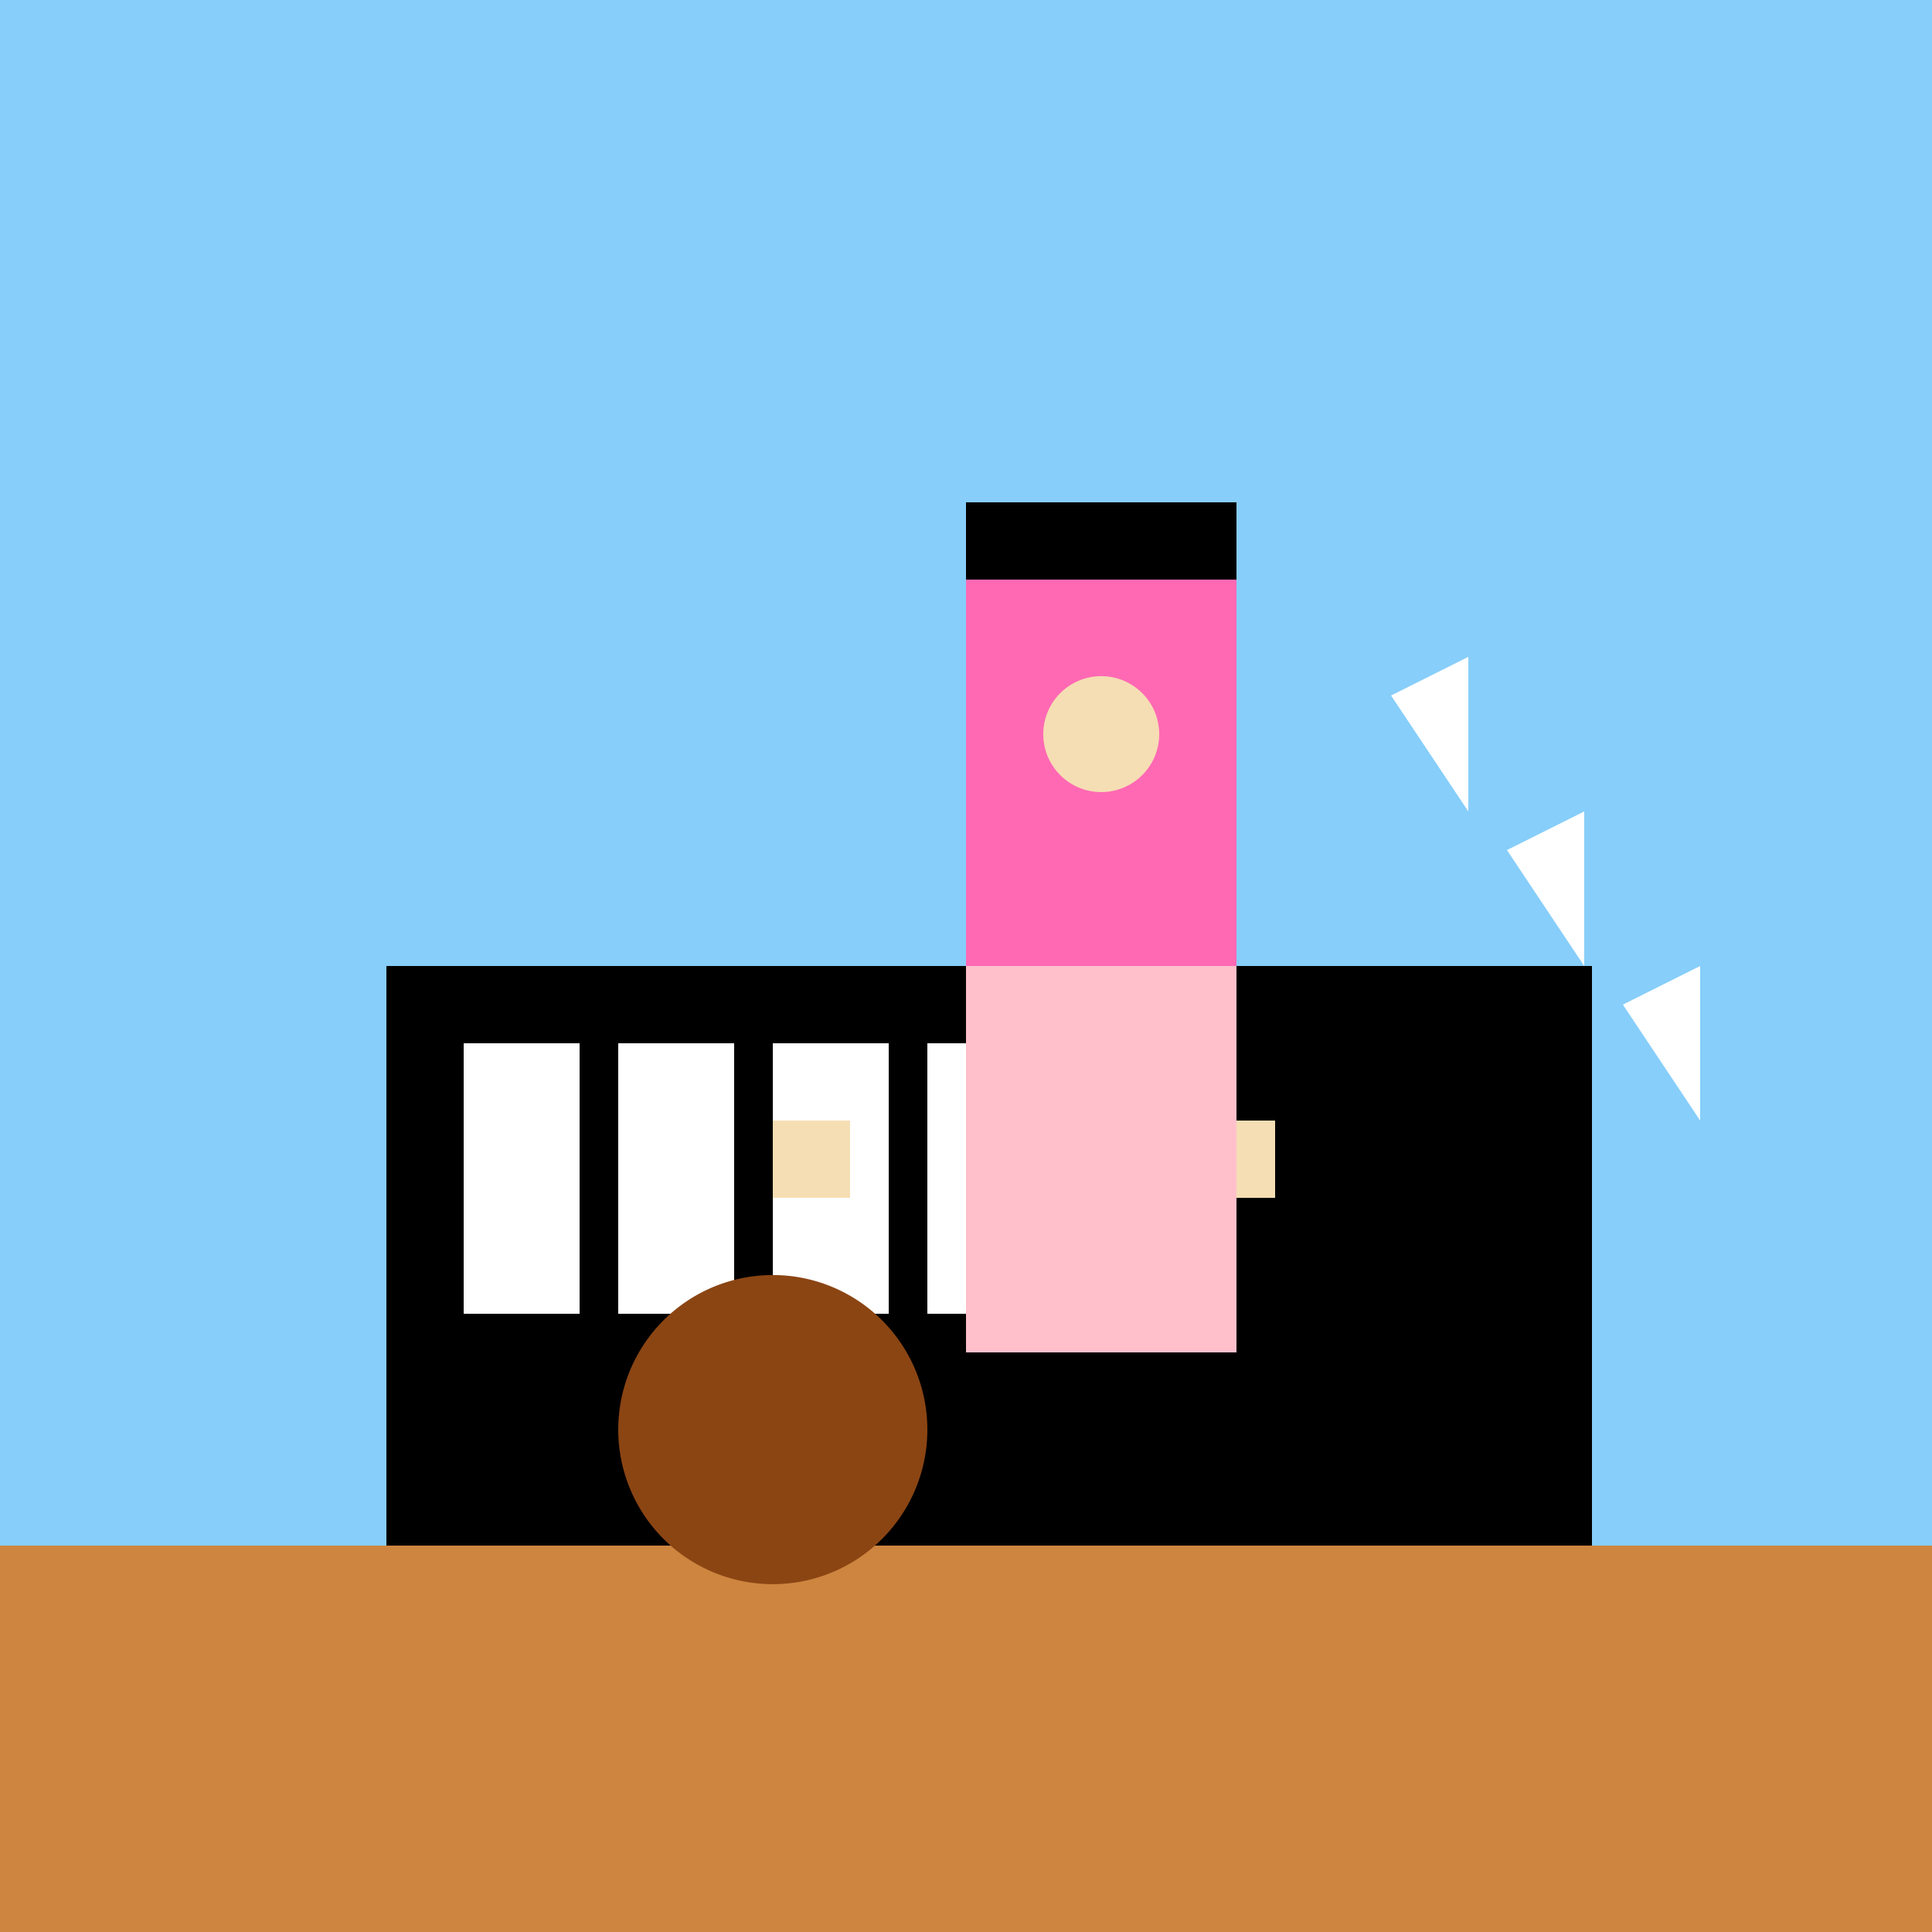 <!--

Generated by DrawGPT.
Free, open source, AI generated images in SVG, PNG, and HTML Canvas format.
https://drawgpt.ai

Created: 2023-09-26T09:11:02.666Z
Link: https://drawgpt.ai/prompt/42454/

-->
<svg xmlns="http://www.w3.org/2000/svg" xmlns:xlink="http://www.w3.org/1999/xlink" width="500" height="500"><defs/><g><rect fill="#87CEFA" stroke="none" x="0" y="0" width="512" height="512"/><rect fill="#CD853F" stroke="none" x="0" y="400" width="512" height="112"/><rect fill="#000000" stroke="none" x="100" y="250" width="312" height="150"/><rect fill="#FFFFFF" stroke="none" x="120" y="270" width="30" height="70"/><rect fill="#FFFFFF" stroke="none" x="160" y="270" width="30" height="70"/><rect fill="#FFFFFF" stroke="none" x="200" y="270" width="30" height="70"/><rect fill="#FFFFFF" stroke="none" x="240" y="270" width="30" height="70"/><rect fill="#FFFFFF" stroke="none" x="280" y="270" width="30" height="70"/><path fill="#8B4513" stroke="none" paint-order="stroke fill markers" d=" M 240 370 A 40 40 0 1 1 240 369.96"/><rect fill="#FF69B4" stroke="none" x="250" y="150" width="70" height="100"/><rect fill="#000000" stroke="none" x="250" y="130" width="70" height="20"/><path fill="#F5DEB3" stroke="none" paint-order="stroke fill markers" d=" M 300 190 A 15 15 0 1 1 300 189.985"/><rect fill="#F5DEB3" stroke="none" x="200" y="290" width="20" height="20"/><rect fill="#F5DEB3" stroke="none" x="310" y="290" width="20" height="20"/><path fill="#FFC0CB" stroke="none" paint-order="stroke fill markers" d=" M 250 250 L 320 250 L 320 350 L 250 350 Z"/><rect fill="#000000" stroke="none" x="265" y="350" width="20" height="50"/><rect fill="#000000" stroke="none" x="305" y="350" width="20" height="50"/><path fill="#FFFFFF" stroke="none" paint-order="stroke fill markers" d=" M 360 180 L 380 170 L 380 210 Z"/><path fill="#FFFFFF" stroke="none" paint-order="stroke fill markers" d=" M 390 220 L 410 210 L 410 250 Z"/><path fill="#FFFFFF" stroke="none" paint-order="stroke fill markers" d=" M 420 260 L 440 250 L 440 290 Z"/></g></svg>